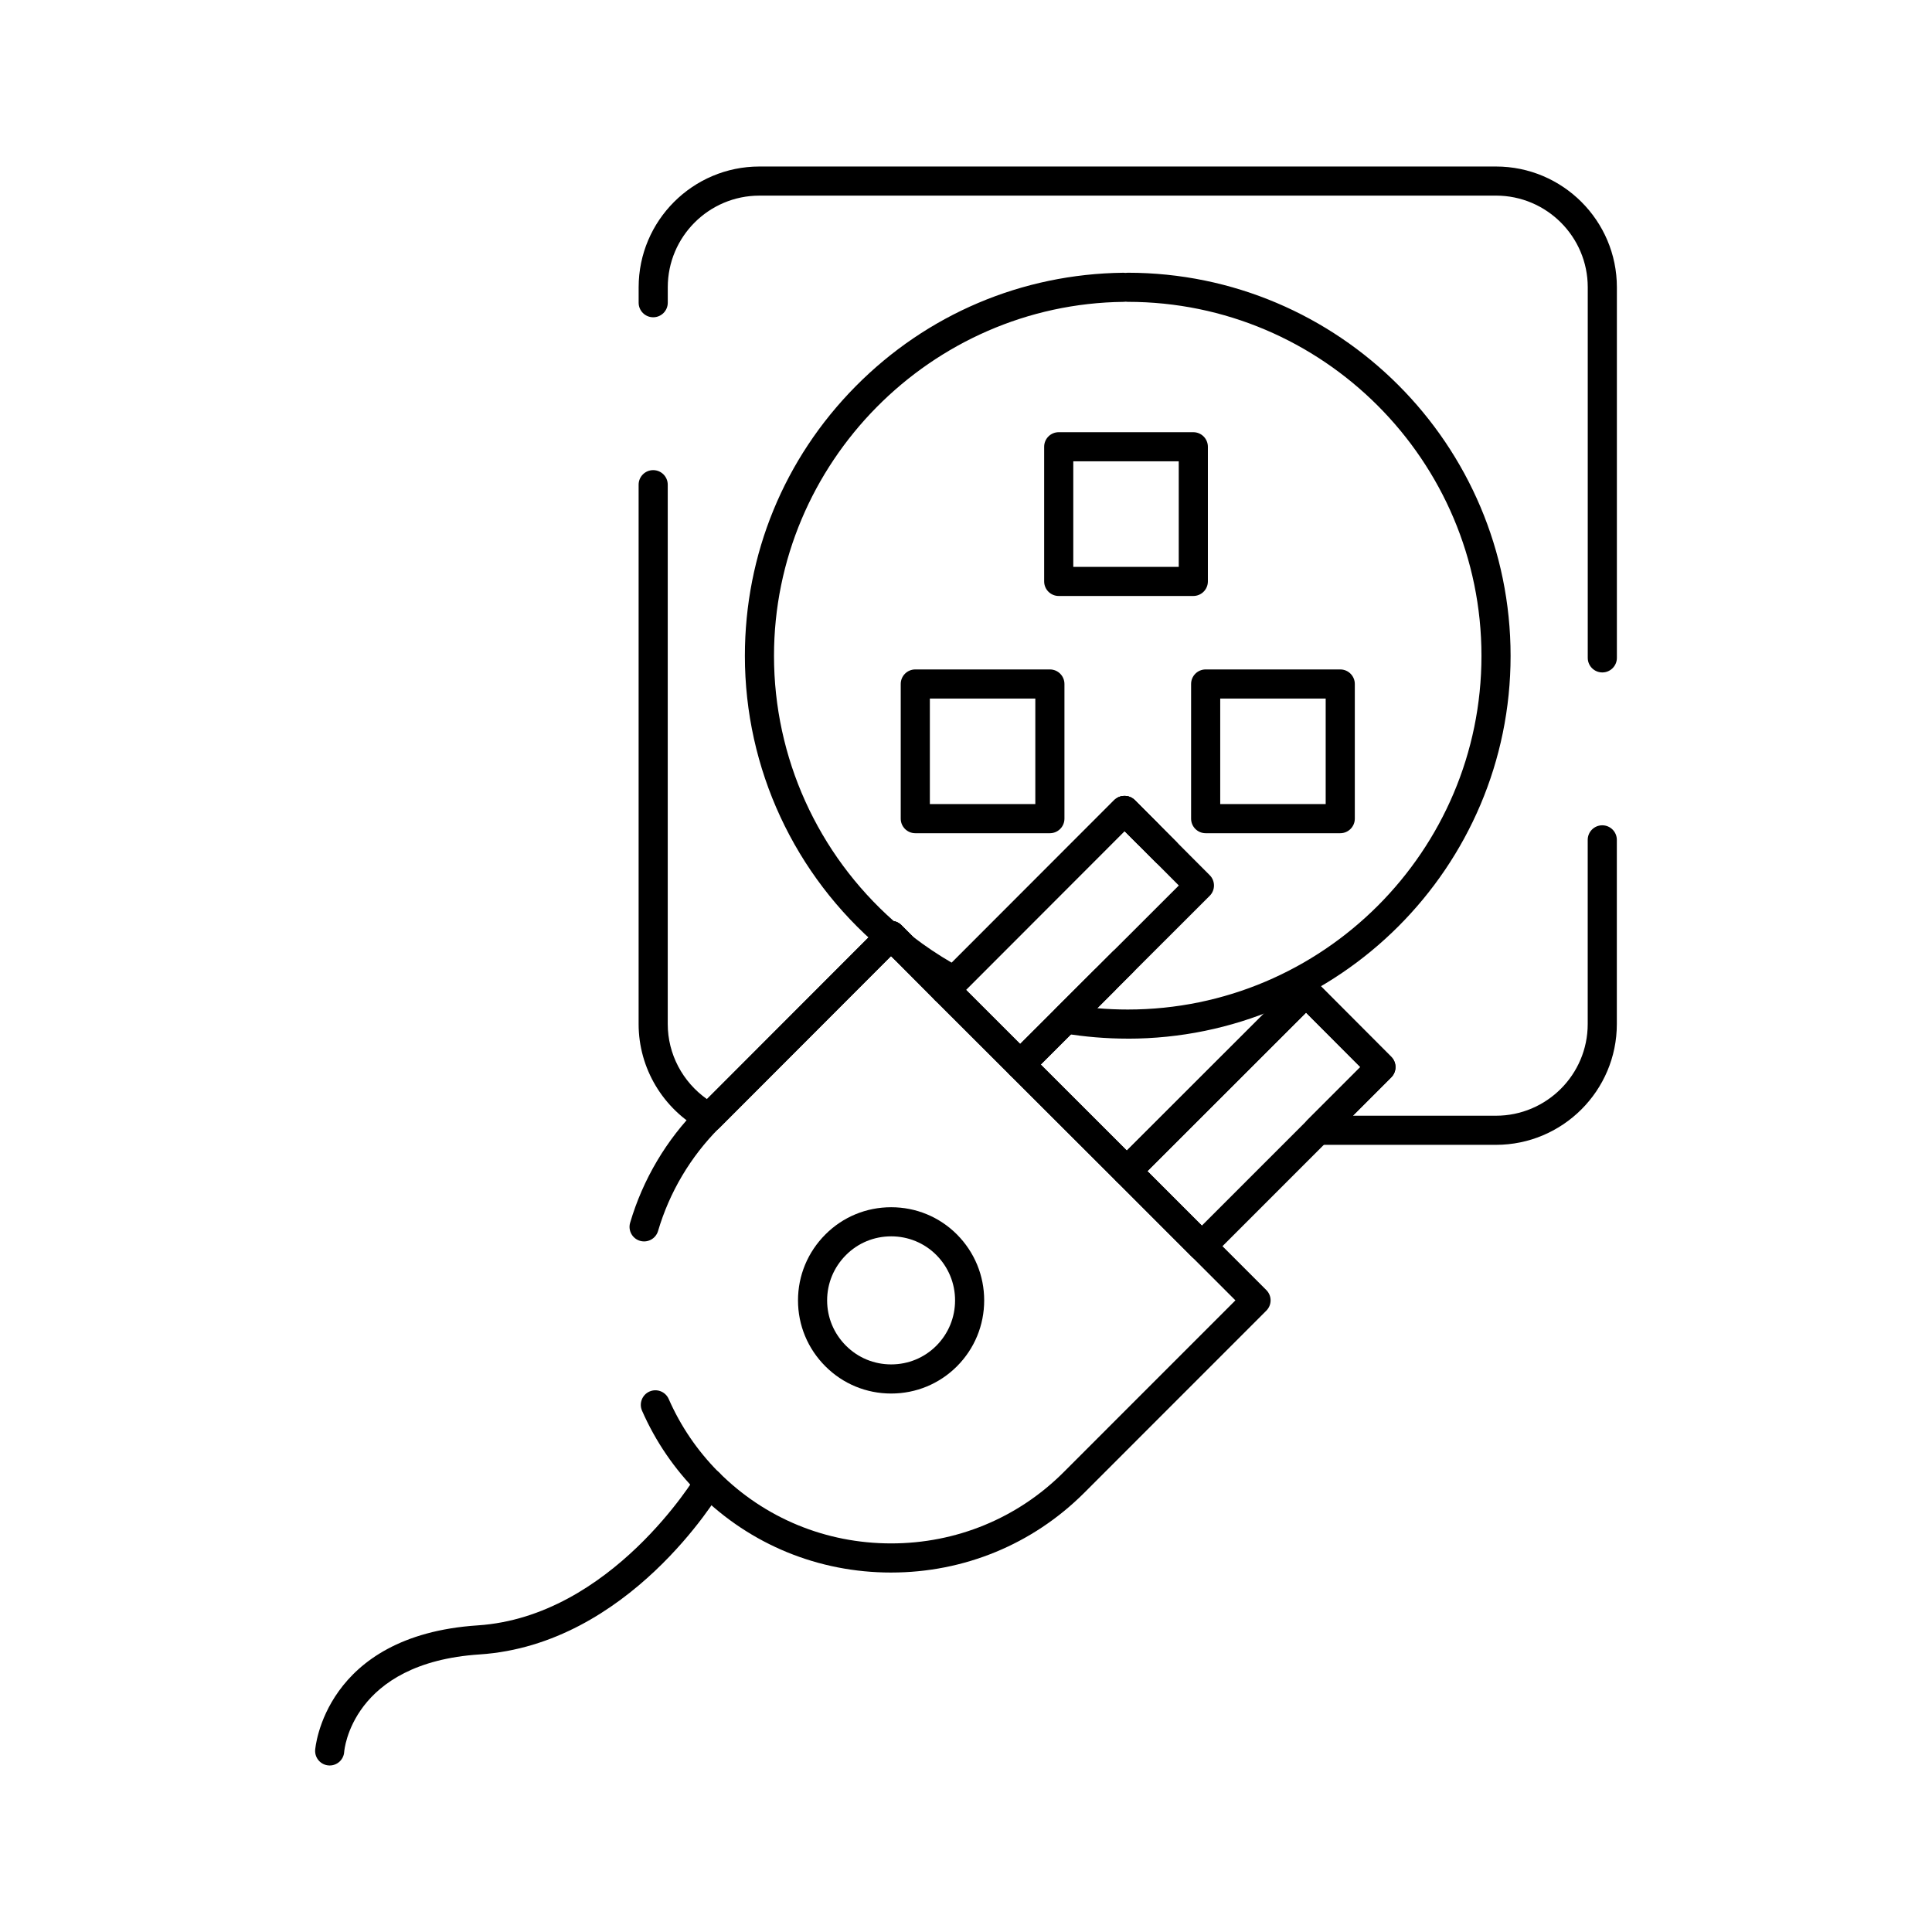 <?xml version="1.0" encoding="UTF-8"?>
<!-- Uploaded to: SVG Repo, www.svgrepo.com, Generator: SVG Repo Mixer Tools -->
<svg fill="#000000" width="800px" height="800px" version="1.1" viewBox="144 144 512 512" xmlns="http://www.w3.org/2000/svg">
 <g>
  <path d="m442.62 458.23c-0.988 0-1.973-0.375-2.727-1.129l-28.293-28.23c-0.727-0.723-1.133-1.707-1.133-2.731 0-1.023 0.406-2.008 1.129-2.731l27.211-27.18c1.508-1.508 3.953-1.504 5.457 0.004 1.508 1.508 1.504 3.953-0.004 5.457l-24.477 24.449 22.828 22.781 44.773-44.746c0.723-0.723 1.703-1.129 2.727-1.129h0.004c1.023 0 2.004 0.406 2.727 1.133l19.844 19.887c1.504 1.508 1.504 3.949-0.004 5.453l-10.16 10.16h37.922c13.406 0 24.316-10.895 24.316-24.289v-48.816c0-2.133 1.727-3.859 3.859-3.859s3.859 1.727 3.859 3.859v48.816c0 17.648-14.371 32.004-32.035 32.004h-47.238c-1.562 0-2.969-0.941-3.566-2.383-0.598-1.441-0.266-3.102 0.836-4.203l14.023-14.023-14.395-14.426-44.766 44.738c-0.746 0.758-1.73 1.133-2.719 1.133zm-110.68-14.188c-0.629 0-1.266-0.156-1.848-0.473-10.395-5.672-16.852-16.473-16.852-28.18v-142.94c0-2.133 1.727-3.859 3.859-3.859 2.133 0 3.859 1.727 3.859 3.859v142.94c0 7.938 3.926 15.332 10.41 19.902l46.031-46.117c0.723-0.727 1.707-1.133 2.731-1.133h0.004c1.027 0 2.008 0.41 2.734 1.137l11.617 11.688 44.789-44.82c0.723-0.723 1.707-1.129 2.731-1.129h0.004c1.023 0 2.008 0.41 2.731 1.133l6.059 6.07c1.504 1.508 1.5 3.953-0.008 5.457-1.508 1.504-3.953 1.504-5.457-0.008l-3.328-3.336-44.797 44.824c-0.723 0.723-1.707 1.133-2.731 1.133h-0.004c-1.023 0-2.008-0.41-2.731-1.137l-11.617-11.688-45.457 45.539c-0.742 0.746-1.73 1.137-2.731 1.137zm236.69-121.84c-2.129 0-3.859-1.727-3.859-3.859v-98.215c0-13.391-10.91-24.289-24.316-24.289l-195.2 0.004c-13.395 0-24.289 10.895-24.289 24.289v4.09c0 2.133-1.727 3.859-3.859 3.859-2.133 0-3.859-1.727-3.859-3.859v-4.09c0-17.648 14.359-32.004 32.008-32.004h195.2c17.664 0 32.035 14.359 32.035 32.004v98.215c0 2.129-1.727 3.856-3.859 3.856z"/>
  <path d="m442.86 419.25c-5.664 0-11.387-0.473-17.008-1.41-1.426-0.238-2.602-1.25-3.043-2.629-0.441-1.375-0.074-2.887 0.949-3.906l10.188-10.184c1.508-1.508 3.949-1.508 5.457 0 1.508 1.508 1.508 3.949 0 5.457l-4.613 4.613c2.691 0.227 5.387 0.344 8.07 0.344 51.691 0 93.742-42.047 93.742-93.727 0-51.73-42.055-93.816-93.742-93.816-0.184 0-0.363-0.012-0.543-0.039-0.176 0.027-0.355 0.043-0.539 0.043-51.094 0.578-92.66 42.66-92.66 93.812 0 26.938 11.551 52.457 31.762 70.312 0.75 0.145 1.445 0.512 1.996 1.059l3.035 3.035c3.297 2.531 6.766 4.859 10.348 6.934l43.035-43.09c0.723-0.723 1.707-1.133 2.731-1.133 1.023 0 2.008 0.41 2.731 1.133l10.93 10.953c1.504 1.508 1.5 3.953-0.008 5.457s-3.949 1.504-5.457-0.008l-8.199-8.219-42.367 42.422c-1.207 1.207-3.062 1.48-4.562 0.672-4.906-2.648-9.648-5.731-14.094-9.164-0.129-0.102-0.254-0.207-0.371-0.324l-1.809-1.812c-0.543-0.148-1.051-0.41-1.488-0.781-22.836-19.371-35.93-47.602-35.93-77.445 0-26.922 10.418-52.285 29.34-71.418 18.902-19.113 44.098-29.805 70.953-30.109 0.188-0.004 0.395 0.012 0.586 0.039 0.191-0.027 0.387-0.043 0.582-0.043 55.945 0 101.46 45.547 101.46 101.54 0 55.93-45.516 101.44-101.46 101.44z"/>
  <path d="m380.15 560.74c-19.203 0-37.219-7.375-50.773-20.777-0.105-0.086-0.207-0.176-0.305-0.27-6.32-6.336-11.344-13.68-14.926-21.84-0.855-1.949 0.031-4.227 1.98-5.086 1.949-0.855 4.227 0.027 5.086 1.98 3.152 7.172 7.547 13.641 13.07 19.234 0.098 0.078 0.191 0.164 0.281 0.25 12.125 12.117 28.316 18.789 45.59 18.789 17.27 0 33.48-6.672 45.637-18.789l45.605-45.621-91.246-91.25-45.609 45.621c-7.547 7.57-13.133 16.992-16.148 27.238-0.602 2.047-2.746 3.211-4.789 2.613-2.043-0.602-3.215-2.746-2.613-4.789 3.375-11.48 9.629-22.031 18.09-30.516l48.344-48.355c0.723-0.723 1.707-1.129 2.731-1.129 1.023 0 2.004 0.406 2.731 1.129l96.703 96.707c1.508 1.508 1.508 3.949 0 5.457l-48.336 48.355c-13.633 13.574-31.773 21.047-51.102 21.047z"/>
  <path d="m414.33 430c-0.988 0-1.973-0.375-2.727-1.129l-19.844-19.805c-0.723-0.723-1.133-1.703-1.133-2.727s0.406-2.008 1.129-2.731l47.527-47.559c0.723-0.723 1.707-1.129 2.731-1.129h0.004c1.023 0 2.008 0.41 2.731 1.133l19.844 19.887c1.504 1.508 1.5 3.949-0.004 5.457l-47.527 47.473c-0.754 0.75-1.742 1.129-2.731 1.129zm-14.383-23.668 14.383 14.355 42.07-42.023-14.391-14.422z"/>
  <path d="m462.5 478.12c-1.023 0-2.004-0.406-2.731-1.133l-19.871-19.891c-1.508-1.508-1.504-3.949 0.004-5.457l47.5-47.469c0.723-0.723 1.703-1.129 2.727-1.129h0.004c1.023 0 2.004 0.406 2.727 1.133l19.844 19.887c1.504 1.508 1.504 3.949-0.004 5.453l-47.469 47.473c-0.727 0.727-1.707 1.133-2.731 1.133zm-14.418-23.746 14.418 14.43 42.016-42.016-14.395-14.426z"/>
  <path d="m380.17 513.3c-6.59 0-12.777-2.559-17.422-7.203-4.688-4.68-7.269-10.887-7.269-17.477s2.582-12.801 7.269-17.488c4.644-4.648 10.832-7.203 17.422-7.203 6.59 0 12.777 2.559 17.422 7.203 4.664 4.695 7.227 10.902 7.227 17.488 0 6.586-2.562 12.789-7.219 17.469-4.652 4.648-10.84 7.211-17.43 7.211zm0-41.656c-4.527 0-8.777 1.754-11.965 4.945-3.231 3.231-5.008 7.504-5.008 12.031s1.777 8.793 5.008 12.016c3.191 3.191 7.441 4.945 11.969 4.945s8.777-1.754 11.965-4.945c3.199-3.215 4.965-7.488 4.965-12.02s-1.766-8.809-4.977-12.039c-3.18-3.18-7.43-4.934-11.957-4.934z"/>
  <path d="m231.37 611.87c-0.082 0-0.164-0.004-0.242-0.008-2.129-0.133-3.742-1.965-3.609-4.09 0.02-0.305 2.359-30.352 43.082-33.031 35.309-2.32 57.695-39.367 57.914-39.742 1.086-1.832 3.453-2.438 5.285-1.352 1.832 1.086 2.438 3.449 1.355 5.281-0.988 1.668-24.633 40.922-64.051 43.512-34.027 2.238-35.871 25.574-35.887 25.809-0.125 2.047-1.824 3.621-3.848 3.621z"/>
  <path d="m422.23 364.81h-35.668c-2.133 0-3.859-1.727-3.859-3.859v-35.684c0-2.133 1.727-3.859 3.859-3.859h35.668c2.133 0 3.859 1.727 3.859 3.859v35.684c0 2.133-1.727 3.859-3.859 3.859zm-31.809-7.719h27.949v-27.965h-27.949z"/>
  <path d="m499.18 364.81h-35.668c-2.133 0-3.859-1.727-3.859-3.859v-35.684c0-2.133 1.727-3.859 3.859-3.859h35.668c2.129 0 3.859 1.727 3.859 3.859v35.684c0 2.133-1.73 3.859-3.859 3.859zm-31.809-7.719h27.949v-27.965h-27.949z"/>
  <path d="m460.24 301.94h-35.668c-2.133 0-3.859-1.727-3.859-3.859v-35.684c0-2.133 1.727-3.859 3.859-3.859h35.668c2.133 0 3.859 1.727 3.859 3.859v35.684c0 2.133-1.73 3.859-3.859 3.859zm-31.809-7.719h27.949v-27.965h-27.949z"/>
 </g>
</svg>
